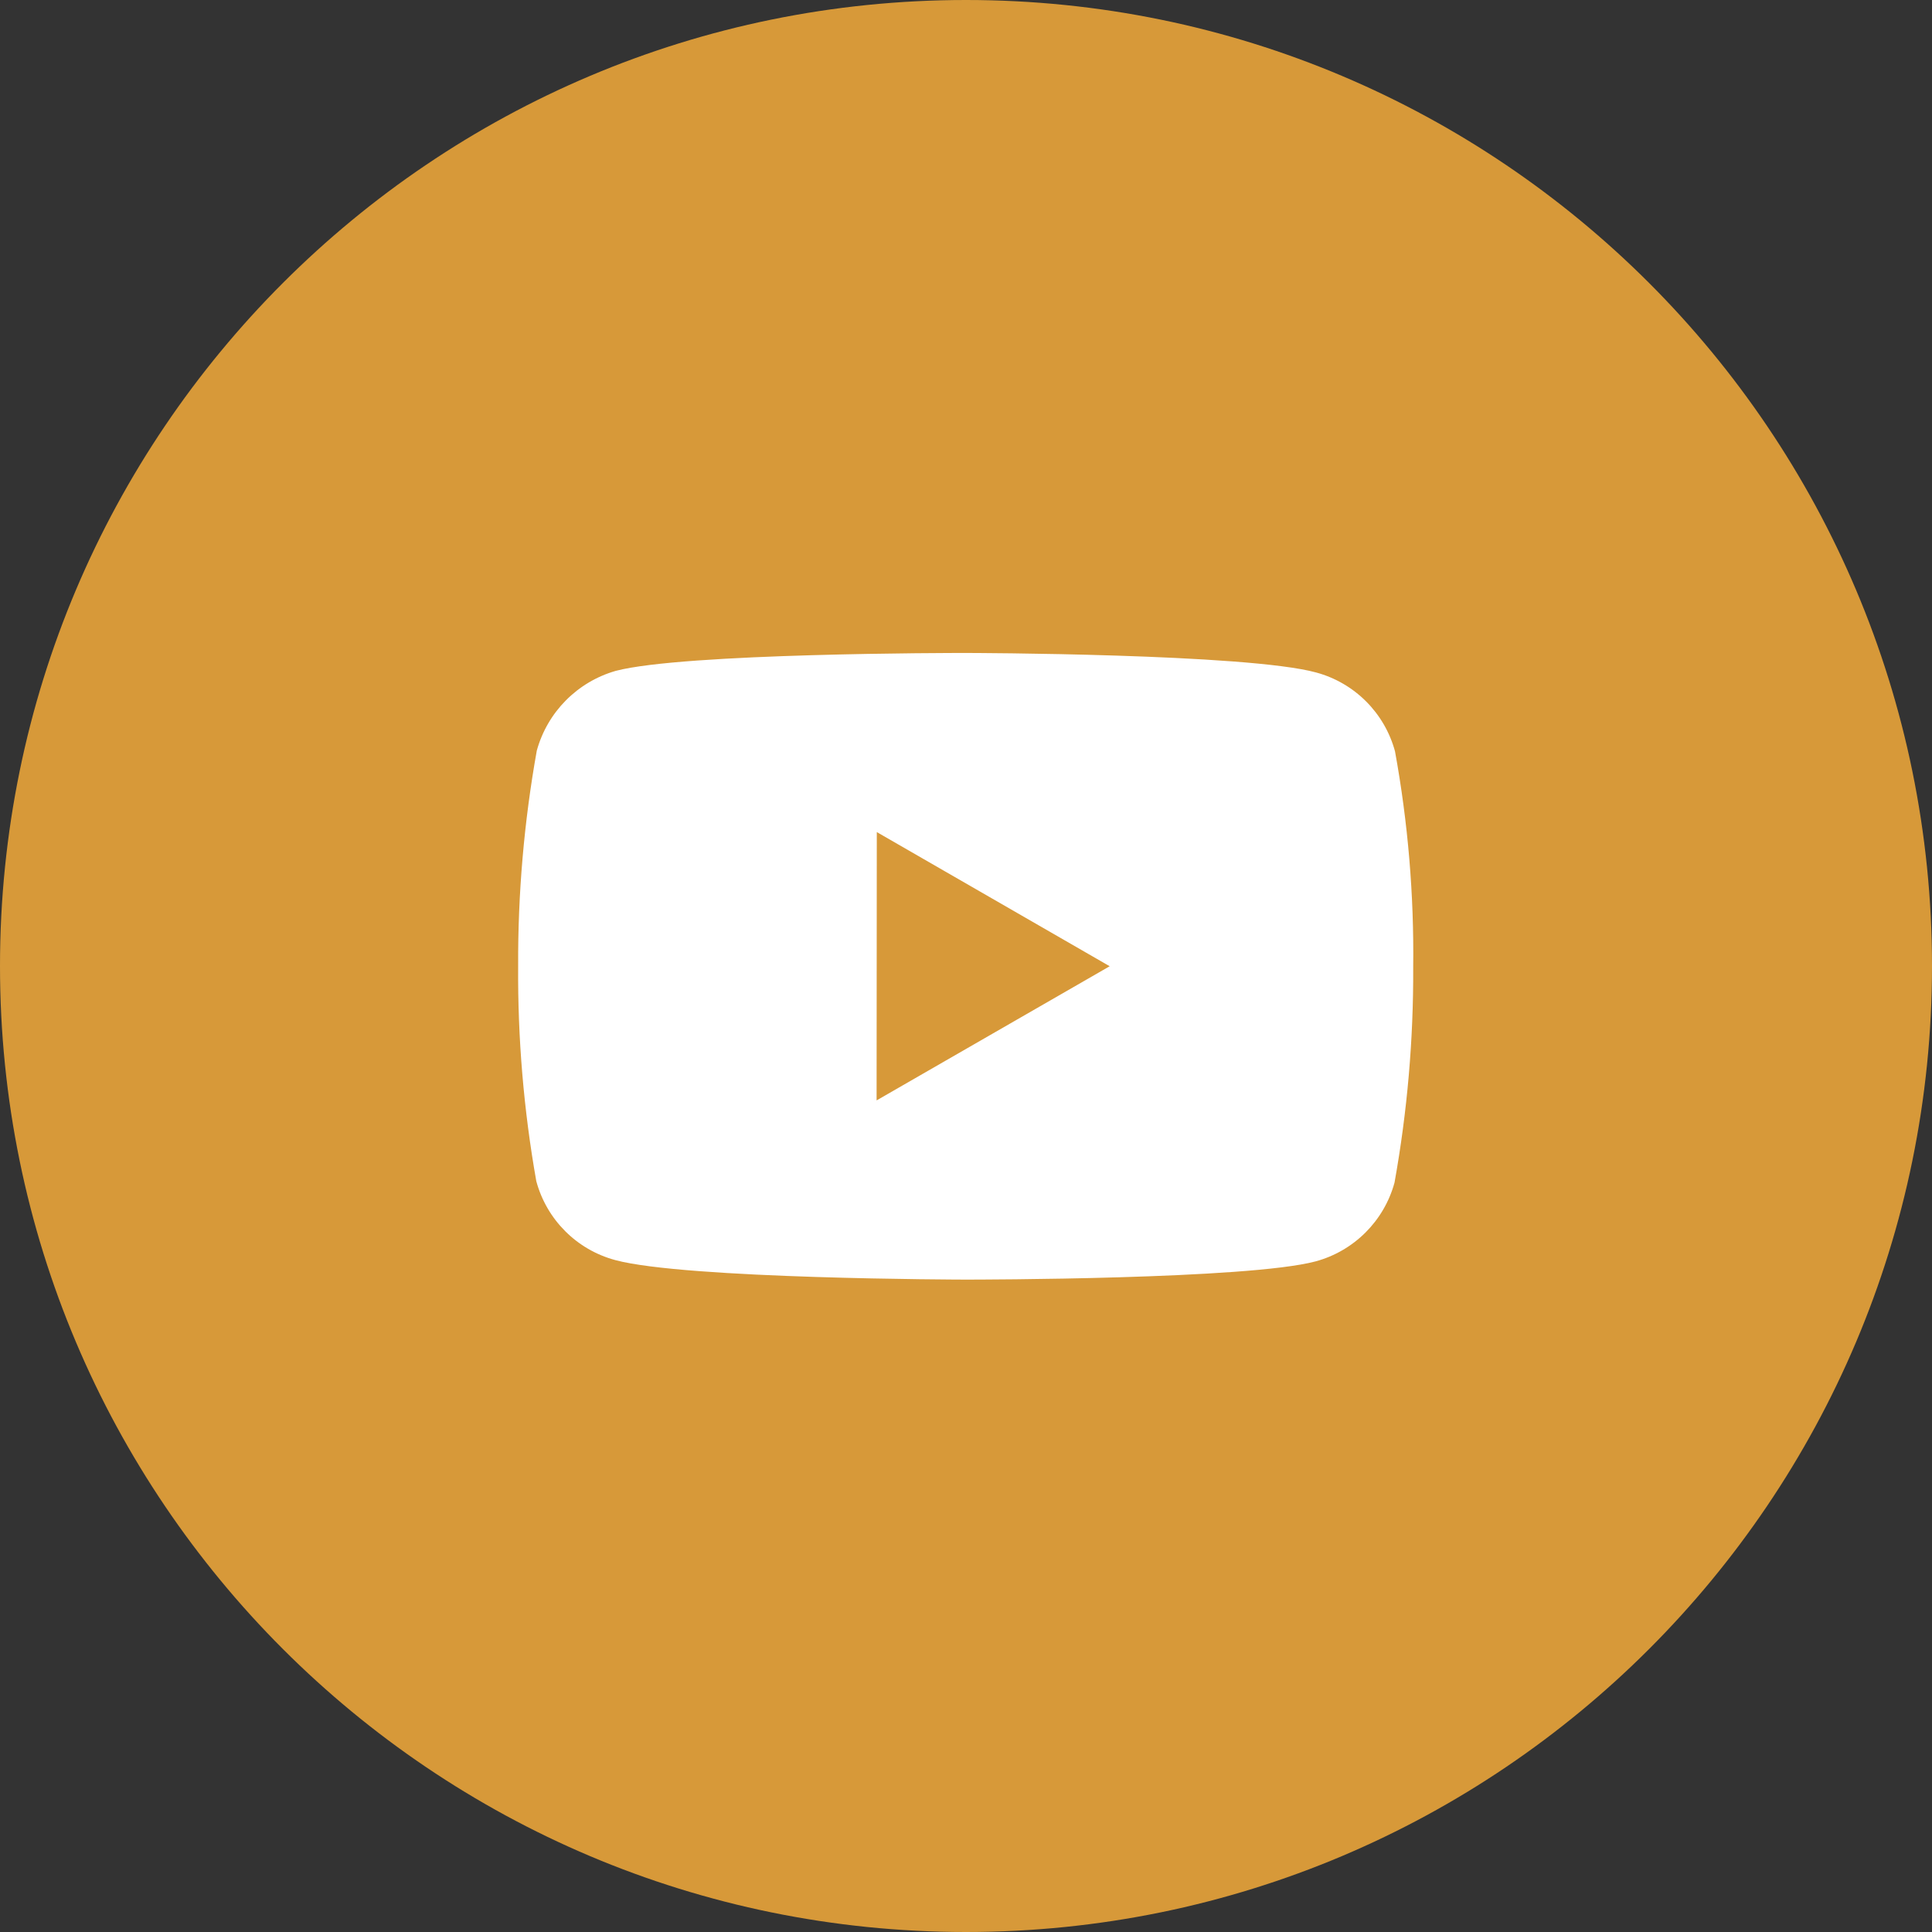 <svg width="72" height="72" viewBox="0 0 72 72" fill="none" xmlns="http://www.w3.org/2000/svg">
<rect x="0" y="0" width="72" height="72" fill="#333333" stroke="none"/>
<path d="M0 36C0 16.118 16.118 0 36 0C55.882 0 72 16.118 72 36C72 55.882 55.882 72 36 72C16.118 72 0 55.882 0 36Z" fill="#D79939"/>
<path d="M36.01 47.687H35.976C35.873 47.687 25.535 47.667 22.926 46.959C21.492 46.573 20.372 45.452 19.986 44.017C19.517 41.371 19.291 38.688 19.31 36.001C19.298 33.309 19.53 30.622 20.005 27.972C20.401 26.537 21.516 25.411 22.948 25.001C25.485 24.334 35.538 24.334 35.965 24.334H36C36.105 24.334 46.47 24.354 49.051 25.062C50.483 25.451 51.6 26.569 51.988 28.001C52.472 30.657 52.699 33.353 52.666 36.052C52.678 38.741 52.445 41.425 51.97 44.071C51.579 45.503 50.458 46.622 49.025 47.009C46.491 47.681 36.436 47.687 36.01 47.687ZM32.676 31.009L32.668 41.009L41.355 36.009L32.676 31.009Z" fill="white"/>
</svg>
